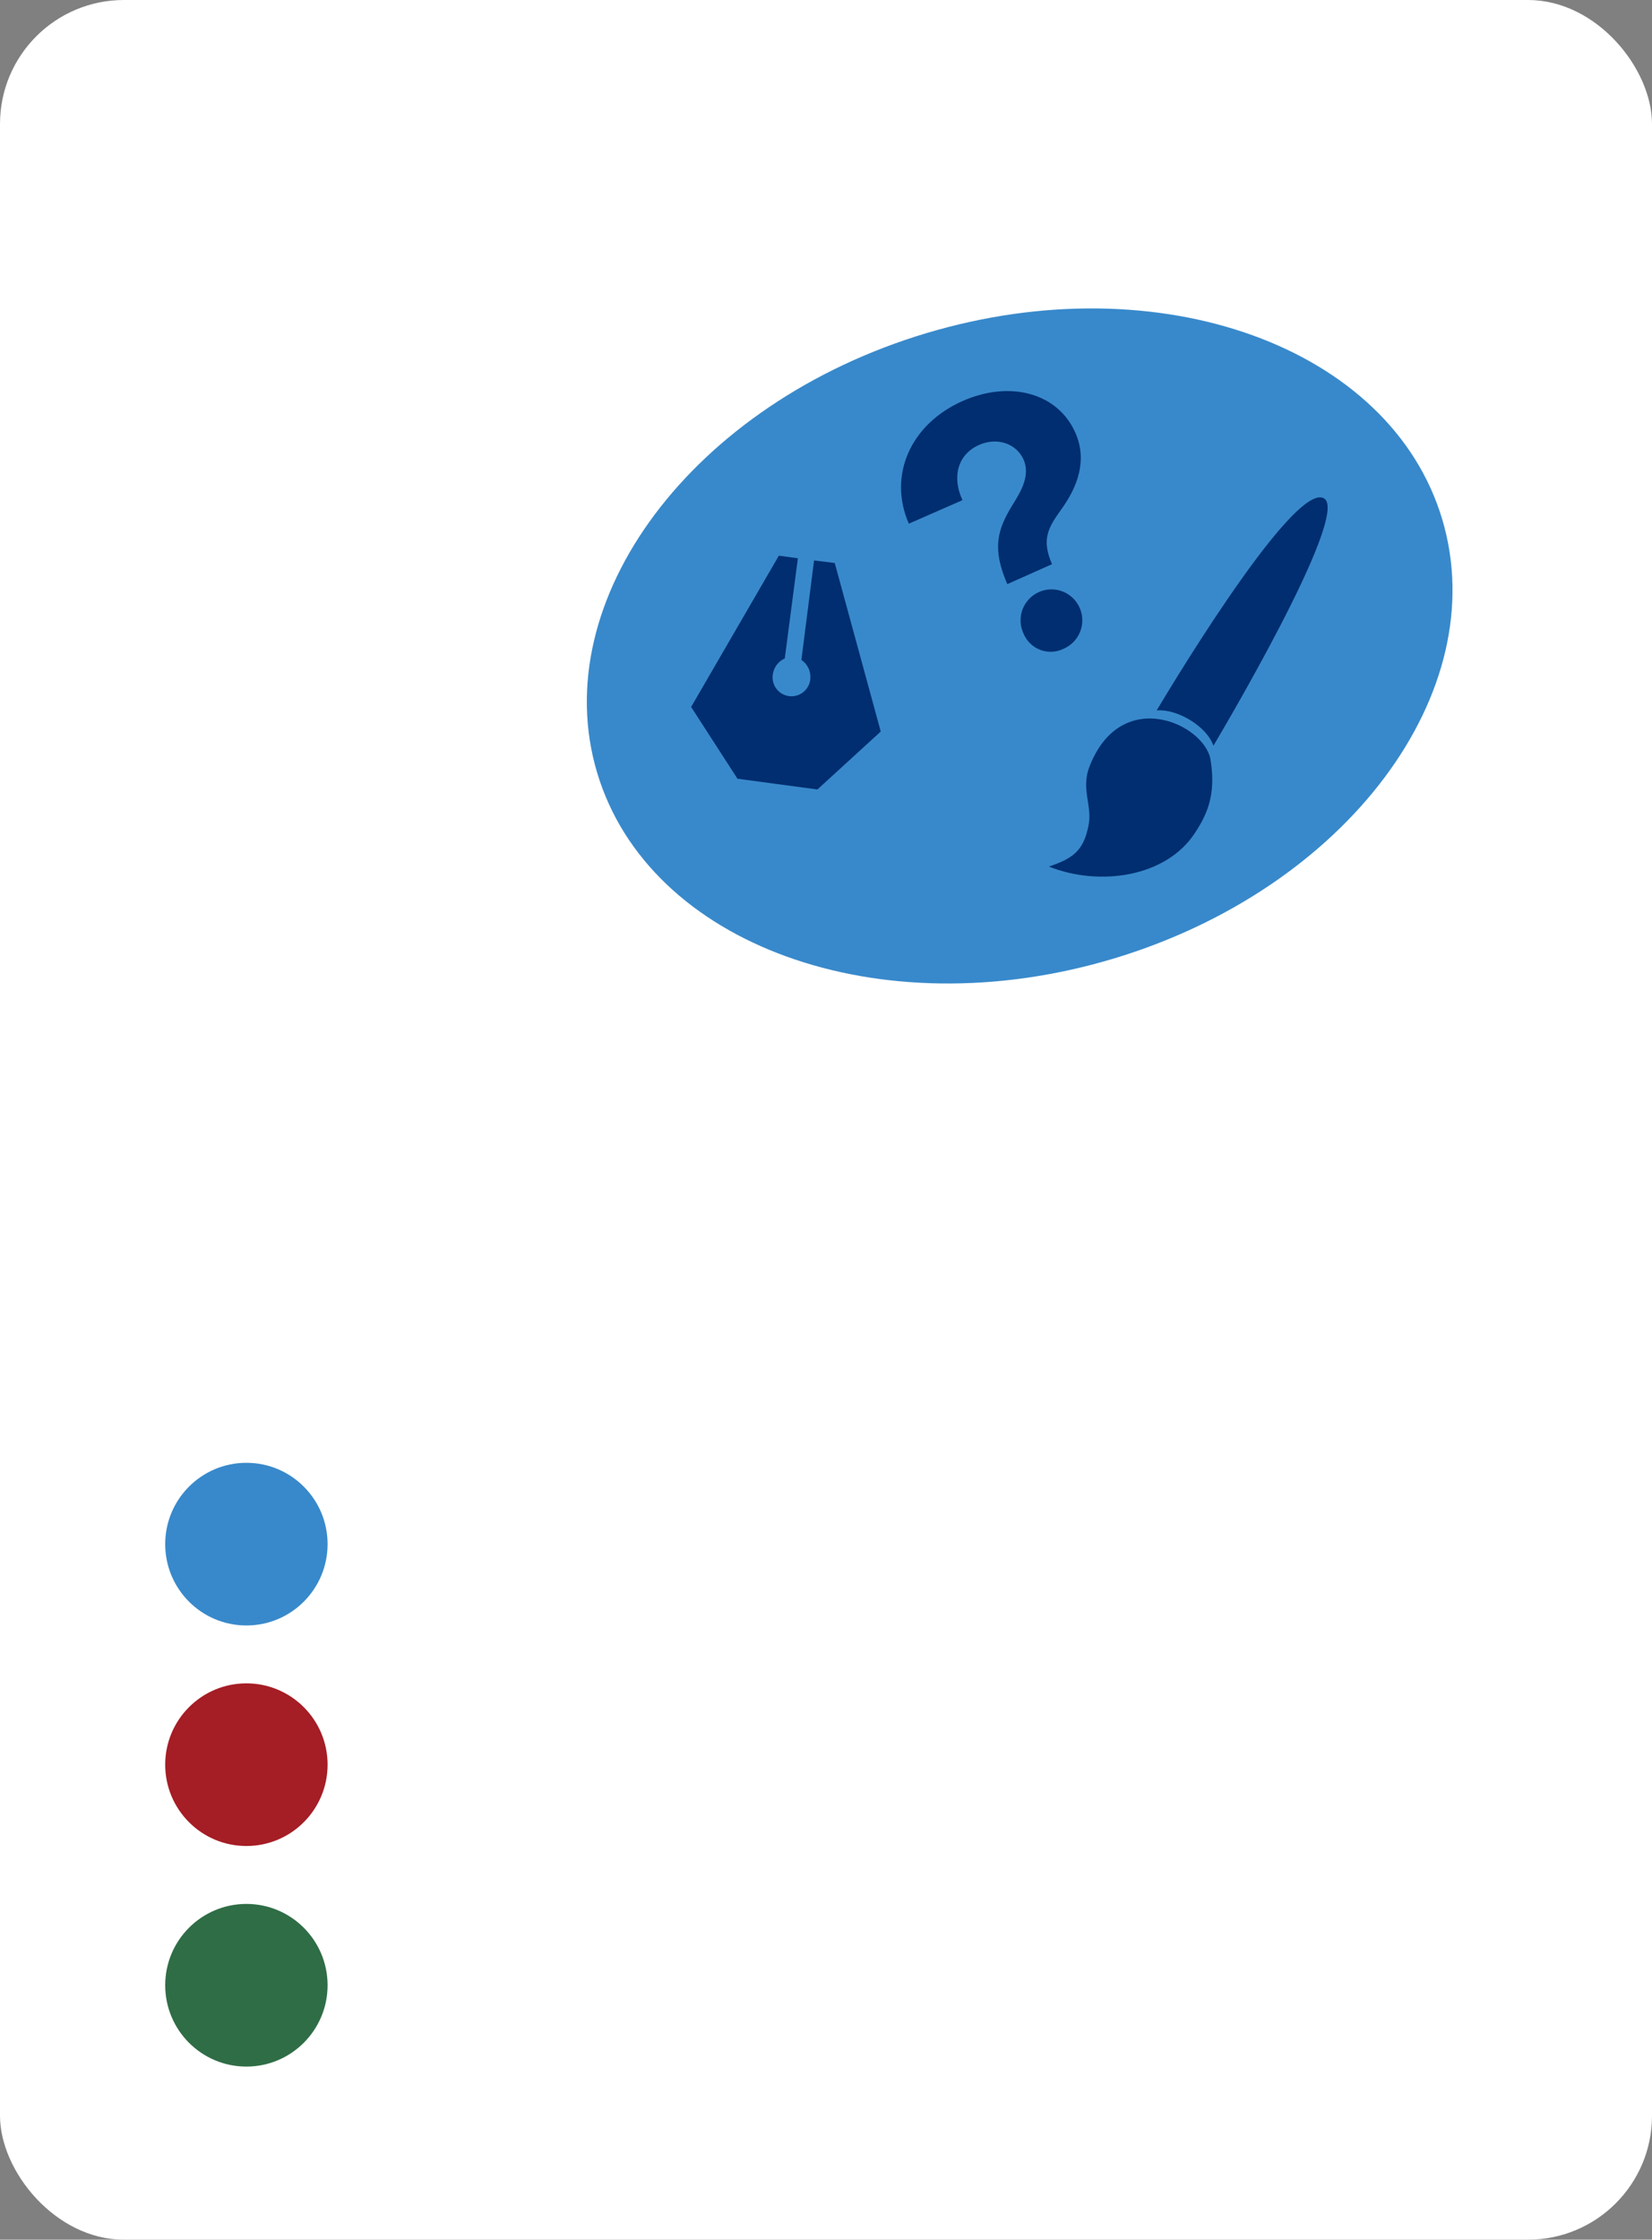 <?xml version="1.0" encoding="UTF-8"?> <svg xmlns="http://www.w3.org/2000/svg" width="200" height="271" viewBox="0 0 200 271" fill="none"><rect x="0" y="0" width="200" height="271" fill="#808080" stroke="none"/> <rect width="200" height="271" rx="15" fill="white"></rect> <path d="M134.732 116.014C162.988 107.559 180.841 83.758 174.608 62.852C168.375 41.947 140.417 31.854 112.161 40.309C83.906 48.764 66.053 72.565 72.285 93.47C78.518 114.375 106.476 124.469 134.732 116.014Z" fill="#3889CB"></path> <path d="M140.034 85.963C142.434 85.737 146.086 87.831 146.899 90.235C146.899 90.235 163.725 62.087 160.26 60.284C156.389 58.273 140.034 85.963 140.034 85.963Z" fill="#002E70"></path> <path d="M131.899 92.749C130.853 95.412 132.228 97.506 131.808 99.742C131.228 102.871 129.989 103.847 126.982 104.855C133.008 107.259 141.118 106.212 144.673 100.777C146.073 98.631 147.254 96.252 146.557 91.941C145.86 87.63 135.744 82.899 131.899 92.749Z" fill="#002E70"></path> <path d="M101.059 68.123L98.556 67.813L97.02 79.855C97.373 80.089 97.659 80.411 97.85 80.79C98.041 81.168 98.131 81.59 98.111 82.013C98.103 82.335 98.028 82.651 97.89 82.942C97.752 83.233 97.554 83.491 97.31 83.7C97.066 83.909 96.781 84.065 96.473 84.156C96.165 84.248 95.841 84.273 95.523 84.231C95.204 84.19 94.898 84.081 94.624 83.913C94.35 83.745 94.115 83.521 93.933 83.255C93.751 82.99 93.627 82.69 93.569 82.373C93.511 82.057 93.519 81.731 93.595 81.419C93.675 81.036 93.844 80.678 94.09 80.375C94.336 80.071 94.65 79.831 95.008 79.674L96.595 67.548L94.291 67.238L83.672 85.542L89.285 94.229L98.963 95.522L106.627 88.516L101.059 68.123Z" fill="#002E70"></path> <path d="M122.544 61.156C123.667 59.378 124.718 57.543 123.938 55.649C123.06 53.652 120.712 52.87 118.537 53.833C115.957 54.97 115.202 57.711 116.524 60.516L110.028 63.366C107.486 57.549 110.215 51.299 116.589 48.5C122.396 45.967 128.118 47.621 130.196 52.378C131.641 55.688 130.512 58.842 128.434 61.712C126.867 63.877 126.073 65.318 127.363 68.266L121.95 70.677C120.099 66.417 120.718 64.148 122.544 61.156ZM123.905 76.636C123.592 75.962 123.487 75.209 123.603 74.475C123.719 73.74 124.05 73.057 124.555 72.512C125.06 71.967 125.715 71.585 126.438 71.415C127.16 71.245 127.917 71.294 128.611 71.557C129.306 71.819 129.906 72.283 130.337 72.889C130.767 73.495 131.007 74.215 131.027 74.959C131.047 75.702 130.845 76.434 130.448 77.062C130.05 77.69 129.475 78.185 128.796 78.484C128.357 78.706 127.877 78.834 127.386 78.86C126.896 78.886 126.405 78.81 125.945 78.636C125.485 78.463 125.067 78.195 124.716 77.851C124.364 77.506 124.089 77.093 123.905 76.636V76.636Z" fill="#002E70"></path> <path d="M29.829 196.682C35.258 196.682 39.659 192.276 39.659 186.841C39.659 181.406 35.258 177 29.829 177C24.401 177 20 181.406 20 186.841C20 192.276 24.401 196.682 29.829 196.682Z" fill="#3889CB"></path> <path d="M29.829 223.367C35.258 223.367 39.659 218.961 39.659 213.526C39.659 208.091 35.258 203.685 29.829 203.685C24.401 203.685 20 208.091 20 213.526C20 218.961 24.401 223.367 29.829 223.367Z" fill="#A51D25"></path> <path d="M29.829 250.057C35.258 250.057 39.659 245.651 39.659 240.216C39.659 234.781 35.258 230.375 29.829 230.375C24.401 230.375 20 234.781 20 240.216C20 245.651 24.401 250.057 29.829 250.057Z" fill="#2F6D46"></path> </svg> 